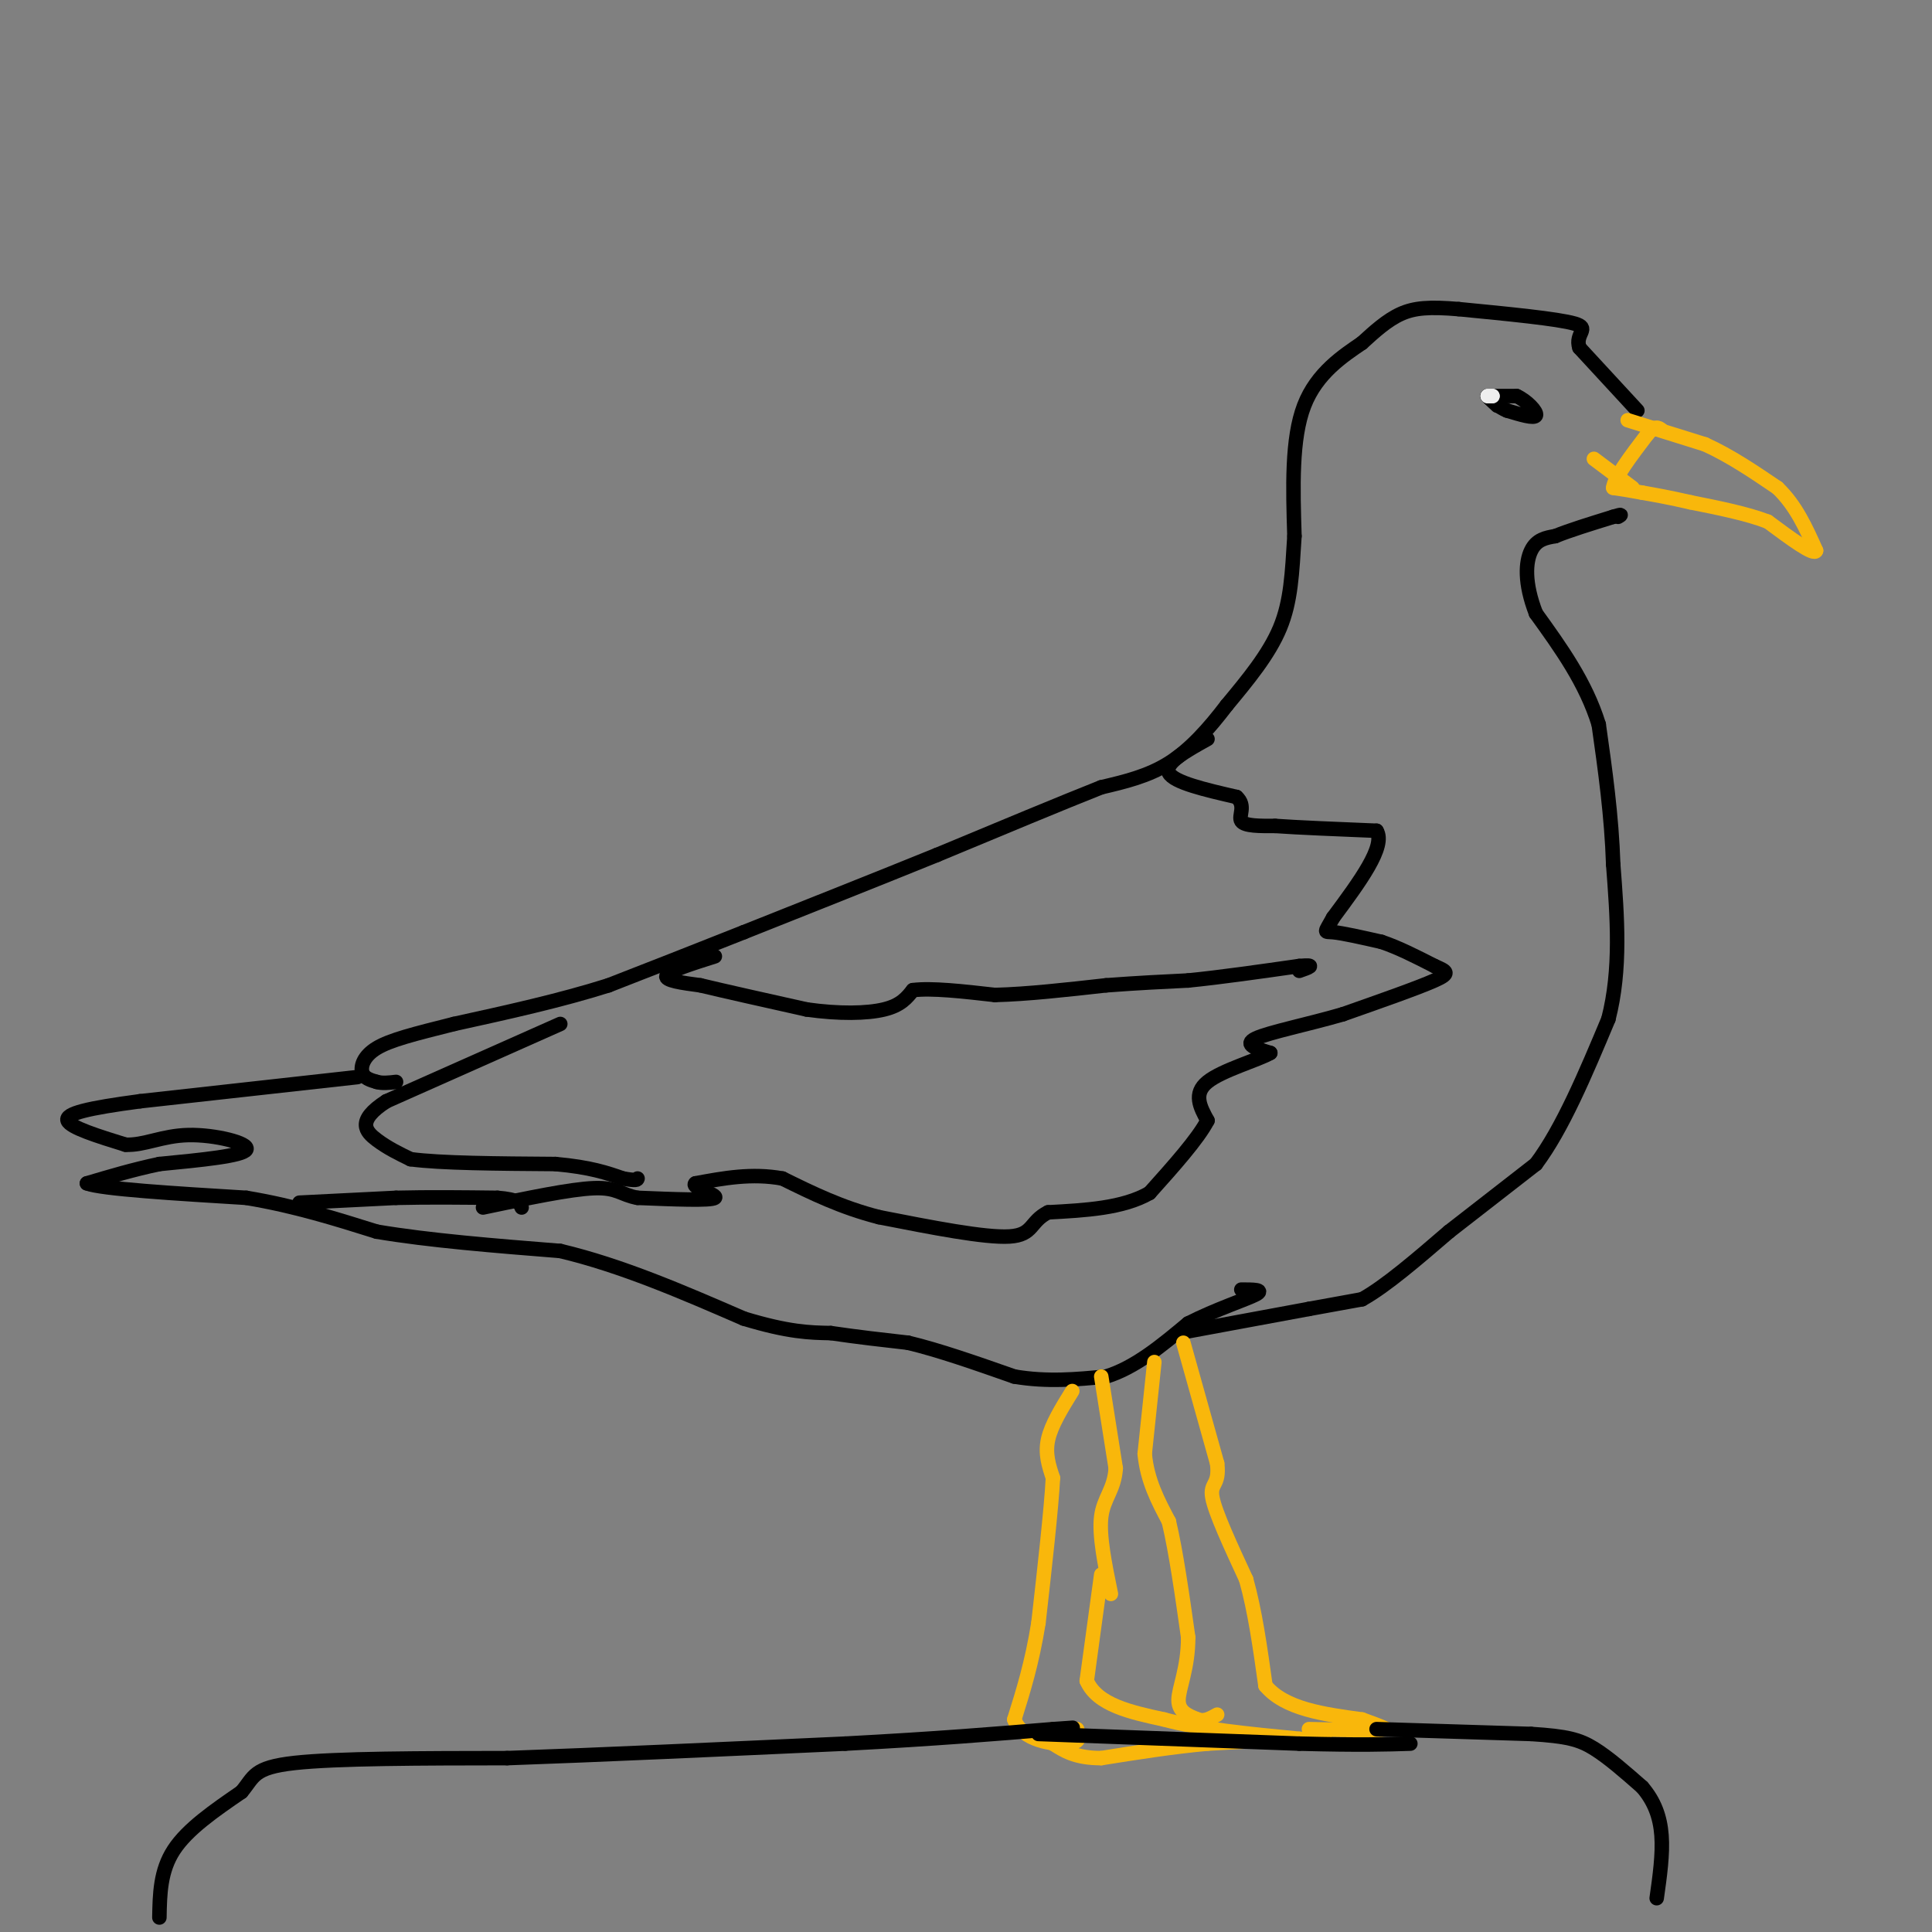 <svg viewBox='0 0 400 400' version='1.1' xmlns='http://www.w3.org/2000/svg' xmlns:xlink='http://www.w3.org/1999/xlink'><rect x="0" y="0" width="400" height="400" fill="#808080" stroke="none"/><g fill='none' stroke='#000000' stroke-width='3' stroke-linecap='round' stroke-linejoin='round'><path d='M339,85c0.000,0.000 -12.000,-13.000 -12,-13'/><path d='M327,72c-1.022,-3.000 2.422,-4.000 -1,-5c-3.422,-1.000 -13.711,-2.000 -24,-3'/><path d='M302,64c-6.044,-0.511 -9.156,-0.289 -12,1c-2.844,1.289 -5.422,3.644 -8,6'/><path d='M282,71c-3.822,2.622 -9.378,6.178 -12,13c-2.622,6.822 -2.311,16.911 -2,27'/><path d='M268,111c-0.489,7.711 -0.711,13.489 -3,19c-2.289,5.511 -6.644,10.756 -11,16'/><path d='M254,146c-3.756,4.933 -7.644,9.267 -12,12c-4.356,2.733 -9.178,3.867 -14,5'/><path d='M228,163c-8.000,3.167 -21.000,8.583 -34,14'/><path d='M194,177c-12.333,5.000 -26.167,10.500 -40,16'/><path d='M154,193c-11.333,4.500 -19.667,7.750 -28,11'/><path d='M126,204c-10.000,3.167 -21.000,5.583 -32,8'/><path d='M94,212c-8.357,2.095 -13.250,3.333 -16,5c-2.750,1.667 -3.357,3.762 -3,5c0.357,1.238 1.679,1.619 3,2'/><path d='M78,224c1.167,0.333 2.583,0.167 4,0'/><path d='M74,223c0.000,0.000 -45.000,5.000 -45,5'/><path d='M29,228c-10.867,1.444 -15.533,2.556 -15,4c0.533,1.444 6.267,3.222 12,5'/><path d='M26,237c3.869,0.179 7.542,-1.875 13,-2c5.458,-0.125 12.702,1.679 12,3c-0.702,1.321 -9.351,2.161 -18,3'/><path d='M33,241c-5.500,1.167 -10.250,2.583 -15,4'/><path d='M18,245c3.000,1.167 18.000,2.083 33,3'/><path d='M51,248c10.000,1.667 18.500,4.333 27,7'/><path d='M78,255c10.833,1.833 24.417,2.917 38,4'/><path d='M116,259c12.667,3.000 25.333,8.500 38,14'/><path d='M154,273c9.333,2.833 13.667,2.917 18,3'/><path d='M172,276c5.667,0.833 10.833,1.417 16,2'/><path d='M188,278c6.333,1.500 14.167,4.250 22,7'/><path d='M210,285c6.833,1.167 12.917,0.583 19,0'/><path d='M229,285c6.000,-1.833 11.500,-6.417 17,-11'/><path d='M246,274c5.889,-3.000 12.111,-5.000 14,-6c1.889,-1.000 -0.556,-1.000 -3,-1'/><path d='M244,276c0.000,0.000 27.000,-5.000 27,-5'/><path d='M271,271c6.333,-1.167 8.667,-1.583 11,-2'/><path d='M282,269c4.833,-2.667 11.417,-8.333 18,-14'/><path d='M300,255c6.000,-4.667 12.000,-9.333 18,-14'/><path d='M318,241c5.500,-7.333 10.250,-18.667 15,-30'/><path d='M333,211c2.667,-10.333 1.833,-21.167 1,-32'/><path d='M334,179c-0.333,-10.167 -1.667,-19.583 -3,-29'/><path d='M331,150c-2.667,-8.667 -7.833,-15.833 -13,-23'/><path d='M318,127c-2.467,-6.333 -2.133,-10.667 -1,-13c1.133,-2.333 3.067,-2.667 5,-3'/><path d='M322,111c2.833,-1.167 7.417,-2.583 12,-4'/><path d='M334,107c2.167,-0.667 1.583,-0.333 1,0'/></g>
<g fill='none' stroke='#F9B70B' stroke-width='3' stroke-linecap='round' stroke-linejoin='round'><path d='M337,87c0.000,0.000 16.000,5.000 16,5'/><path d='M353,92c5.167,2.333 10.083,5.667 15,9'/><path d='M368,101c3.833,3.667 5.917,8.333 8,13'/><path d='M376,114c-0.333,1.167 -5.167,-2.417 -10,-6'/><path d='M366,108c-4.333,-1.667 -10.167,-2.833 -16,-4'/><path d='M350,104c-4.333,-1.000 -7.167,-1.500 -10,-2'/><path d='M340,102c-2.667,-0.500 -4.333,-0.750 -6,-1'/><path d='M334,101c0.167,-2.000 3.583,-6.500 7,-11'/><path d='M341,90c1.667,-2.000 2.333,-1.500 3,-1'/><path d='M330,95c0.000,0.000 8.000,6.000 8,6'/><path d='M222,288c-2.167,3.500 -4.333,7.000 -5,10c-0.667,3.000 0.167,5.500 1,8'/><path d='M218,306c-0.333,6.333 -1.667,18.167 -3,30'/><path d='M215,336c-1.333,8.333 -3.167,14.167 -5,20'/><path d='M210,356c1.578,4.356 8.022,5.244 11,5c2.978,-0.244 2.489,-1.622 2,-3'/><path d='M228,285c0.000,0.000 3.000,19.000 3,19'/><path d='M231,304c-0.289,4.467 -2.511,6.133 -3,10c-0.489,3.867 0.756,9.933 2,16'/><path d='M228,326c0.000,0.000 -3.000,22.000 -3,22'/><path d='M225,348c2.167,5.000 9.083,6.500 16,8'/><path d='M241,356c7.333,2.000 17.667,3.000 28,4'/><path d='M269,360c6.000,0.578 7.000,0.022 3,0c-4.000,-0.022 -13.000,0.489 -22,1'/><path d='M250,361c-7.333,0.667 -14.667,1.833 -22,3'/><path d='M228,364c-5.333,0.000 -7.667,-1.500 -10,-3'/><path d='M218,361c-1.667,-1.000 -0.833,-2.000 0,-3'/><path d='M239,282c0.000,0.000 -2.000,19.000 -2,19'/><path d='M237,301c0.500,5.500 2.750,9.750 5,14'/><path d='M242,315c1.500,6.333 2.750,15.167 4,24'/><path d='M246,339c0.000,6.444 -2.000,10.556 -2,13c-0.000,2.444 2.000,3.222 4,4'/><path d='M248,356c1.333,0.500 2.667,-0.250 4,-1'/><path d='M245,278c0.000,0.000 7.000,25.000 7,25'/><path d='M252,303c0.556,4.689 -1.556,3.911 -1,7c0.556,3.089 3.778,10.044 7,17'/><path d='M258,327c1.833,6.500 2.917,14.250 4,22'/><path d='M262,349c4.000,4.833 12.000,5.917 20,7'/><path d='M282,356c4.167,1.500 4.583,1.750 5,2'/><path d='M287,358c-1.833,0.333 -8.917,0.167 -16,0'/></g>
<g fill='none' stroke='#000000' stroke-width='3' stroke-linecap='round' stroke-linejoin='round'><path d='M308,82c0.000,0.000 6.000,0.000 6,0'/><path d='M314,82c2.089,0.933 4.311,3.267 4,4c-0.311,0.733 -3.156,-0.133 -6,-1'/><path d='M312,85c-1.667,-0.667 -2.833,-1.833 -4,-3'/><path d='M308,82c-0.333,-0.167 0.833,0.917 2,2'/><path d='M250,153c-4.500,2.500 -9.000,5.000 -8,7c1.000,2.000 7.500,3.500 14,5'/><path d='M256,165c2.089,1.844 0.311,3.956 1,5c0.689,1.044 3.844,1.022 7,1'/><path d='M264,171c4.667,0.333 12.833,0.667 21,1'/><path d='M285,172c2.000,3.167 -3.500,10.583 -9,18'/><path d='M276,190c-1.844,3.378 -1.956,2.822 0,3c1.956,0.178 5.978,1.089 10,2'/><path d='M286,195c3.500,1.167 7.250,3.083 11,5'/><path d='M297,200c2.556,1.133 3.444,1.467 0,3c-3.444,1.533 -11.222,4.267 -19,7'/><path d='M278,210c-7.089,2.067 -15.311,3.733 -18,5c-2.689,1.267 0.156,2.133 3,3'/><path d='M263,218c-2.422,1.444 -9.978,3.556 -13,6c-3.022,2.444 -1.511,5.222 0,8'/><path d='M250,232c-2.000,3.833 -7.000,9.417 -12,15'/><path d='M238,247c-5.500,3.167 -13.250,3.583 -21,4'/><path d='M217,251c-3.844,1.911 -2.956,4.689 -8,5c-5.044,0.311 -16.022,-1.844 -27,-4'/><path d='M182,252c-7.833,-2.000 -13.917,-5.000 -20,-8'/><path d='M162,244c-6.333,-1.167 -12.167,-0.083 -18,1'/><path d='M144,245c-1.200,0.822 4.800,2.378 4,3c-0.800,0.622 -8.400,0.311 -16,0'/><path d='M132,248c-3.467,-0.622 -4.133,-2.178 -9,-2c-4.867,0.178 -13.933,2.089 -23,4'/><path d='M62,249c0.000,0.000 20.000,-1.000 20,-1'/><path d='M82,248c6.833,-0.167 13.917,-0.083 21,0'/><path d='M103,248c4.333,0.333 4.667,1.167 5,2'/><path d='M116,212c0.000,0.000 -36.000,16.000 -36,16'/><path d='M80,228c-6.356,4.089 -4.244,6.311 -2,8c2.244,1.689 4.622,2.844 7,4'/><path d='M85,240c6.167,0.833 18.083,0.917 30,1'/><path d='M115,241c7.333,0.667 10.667,1.833 14,3'/><path d='M129,244c2.833,0.500 2.917,0.250 3,0'/><path d='M148,198c-4.750,1.500 -9.500,3.000 -10,4c-0.500,1.000 3.250,1.500 7,2'/><path d='M145,204c4.833,1.167 13.417,3.083 22,5'/><path d='M167,209c6.711,0.956 12.489,0.844 16,0c3.511,-0.844 4.756,-2.422 6,-4'/><path d='M189,205c3.833,-0.500 10.417,0.250 17,1'/><path d='M206,206c6.667,-0.167 14.833,-1.083 23,-2'/><path d='M229,204c6.667,-0.500 11.833,-0.750 17,-1'/><path d='M246,203c6.667,-0.667 14.833,-1.833 23,-3'/><path d='M269,200c3.833,-0.333 1.917,0.333 0,1'/><path d='M33,397c0.083,-4.833 0.167,-9.667 3,-14c2.833,-4.333 8.417,-8.167 14,-12'/><path d='M50,371c2.667,-3.156 2.333,-5.044 11,-6c8.667,-0.956 26.333,-0.978 44,-1'/><path d='M105,364c19.000,-0.667 44.500,-1.833 70,-3'/><path d='M175,361c18.833,-1.000 30.917,-2.000 43,-3'/><path d='M218,358c7.167,-0.500 3.583,-0.250 0,0'/><path d='M285,358c0.000,0.000 32.000,1.000 32,1'/><path d='M317,359c7.422,0.467 9.978,1.133 13,3c3.022,1.867 6.511,4.933 10,8'/><path d='M340,370c2.489,2.889 3.711,6.111 4,10c0.289,3.889 -0.356,8.444 -1,13'/><path d='M215,359c0.000,0.000 54.000,2.000 54,2'/><path d='M269,361c12.833,0.333 17.917,0.167 23,0'/></g>
<g fill='none' stroke='#EEEEEE' stroke-width='3' stroke-linecap='round' stroke-linejoin='round'><path d='M308,82c0.000,0.000 1.000,0.000 1,0'/><path d='M309,82c0.000,0.000 -0.500,0.000 -1,0'/></g>
</svg>